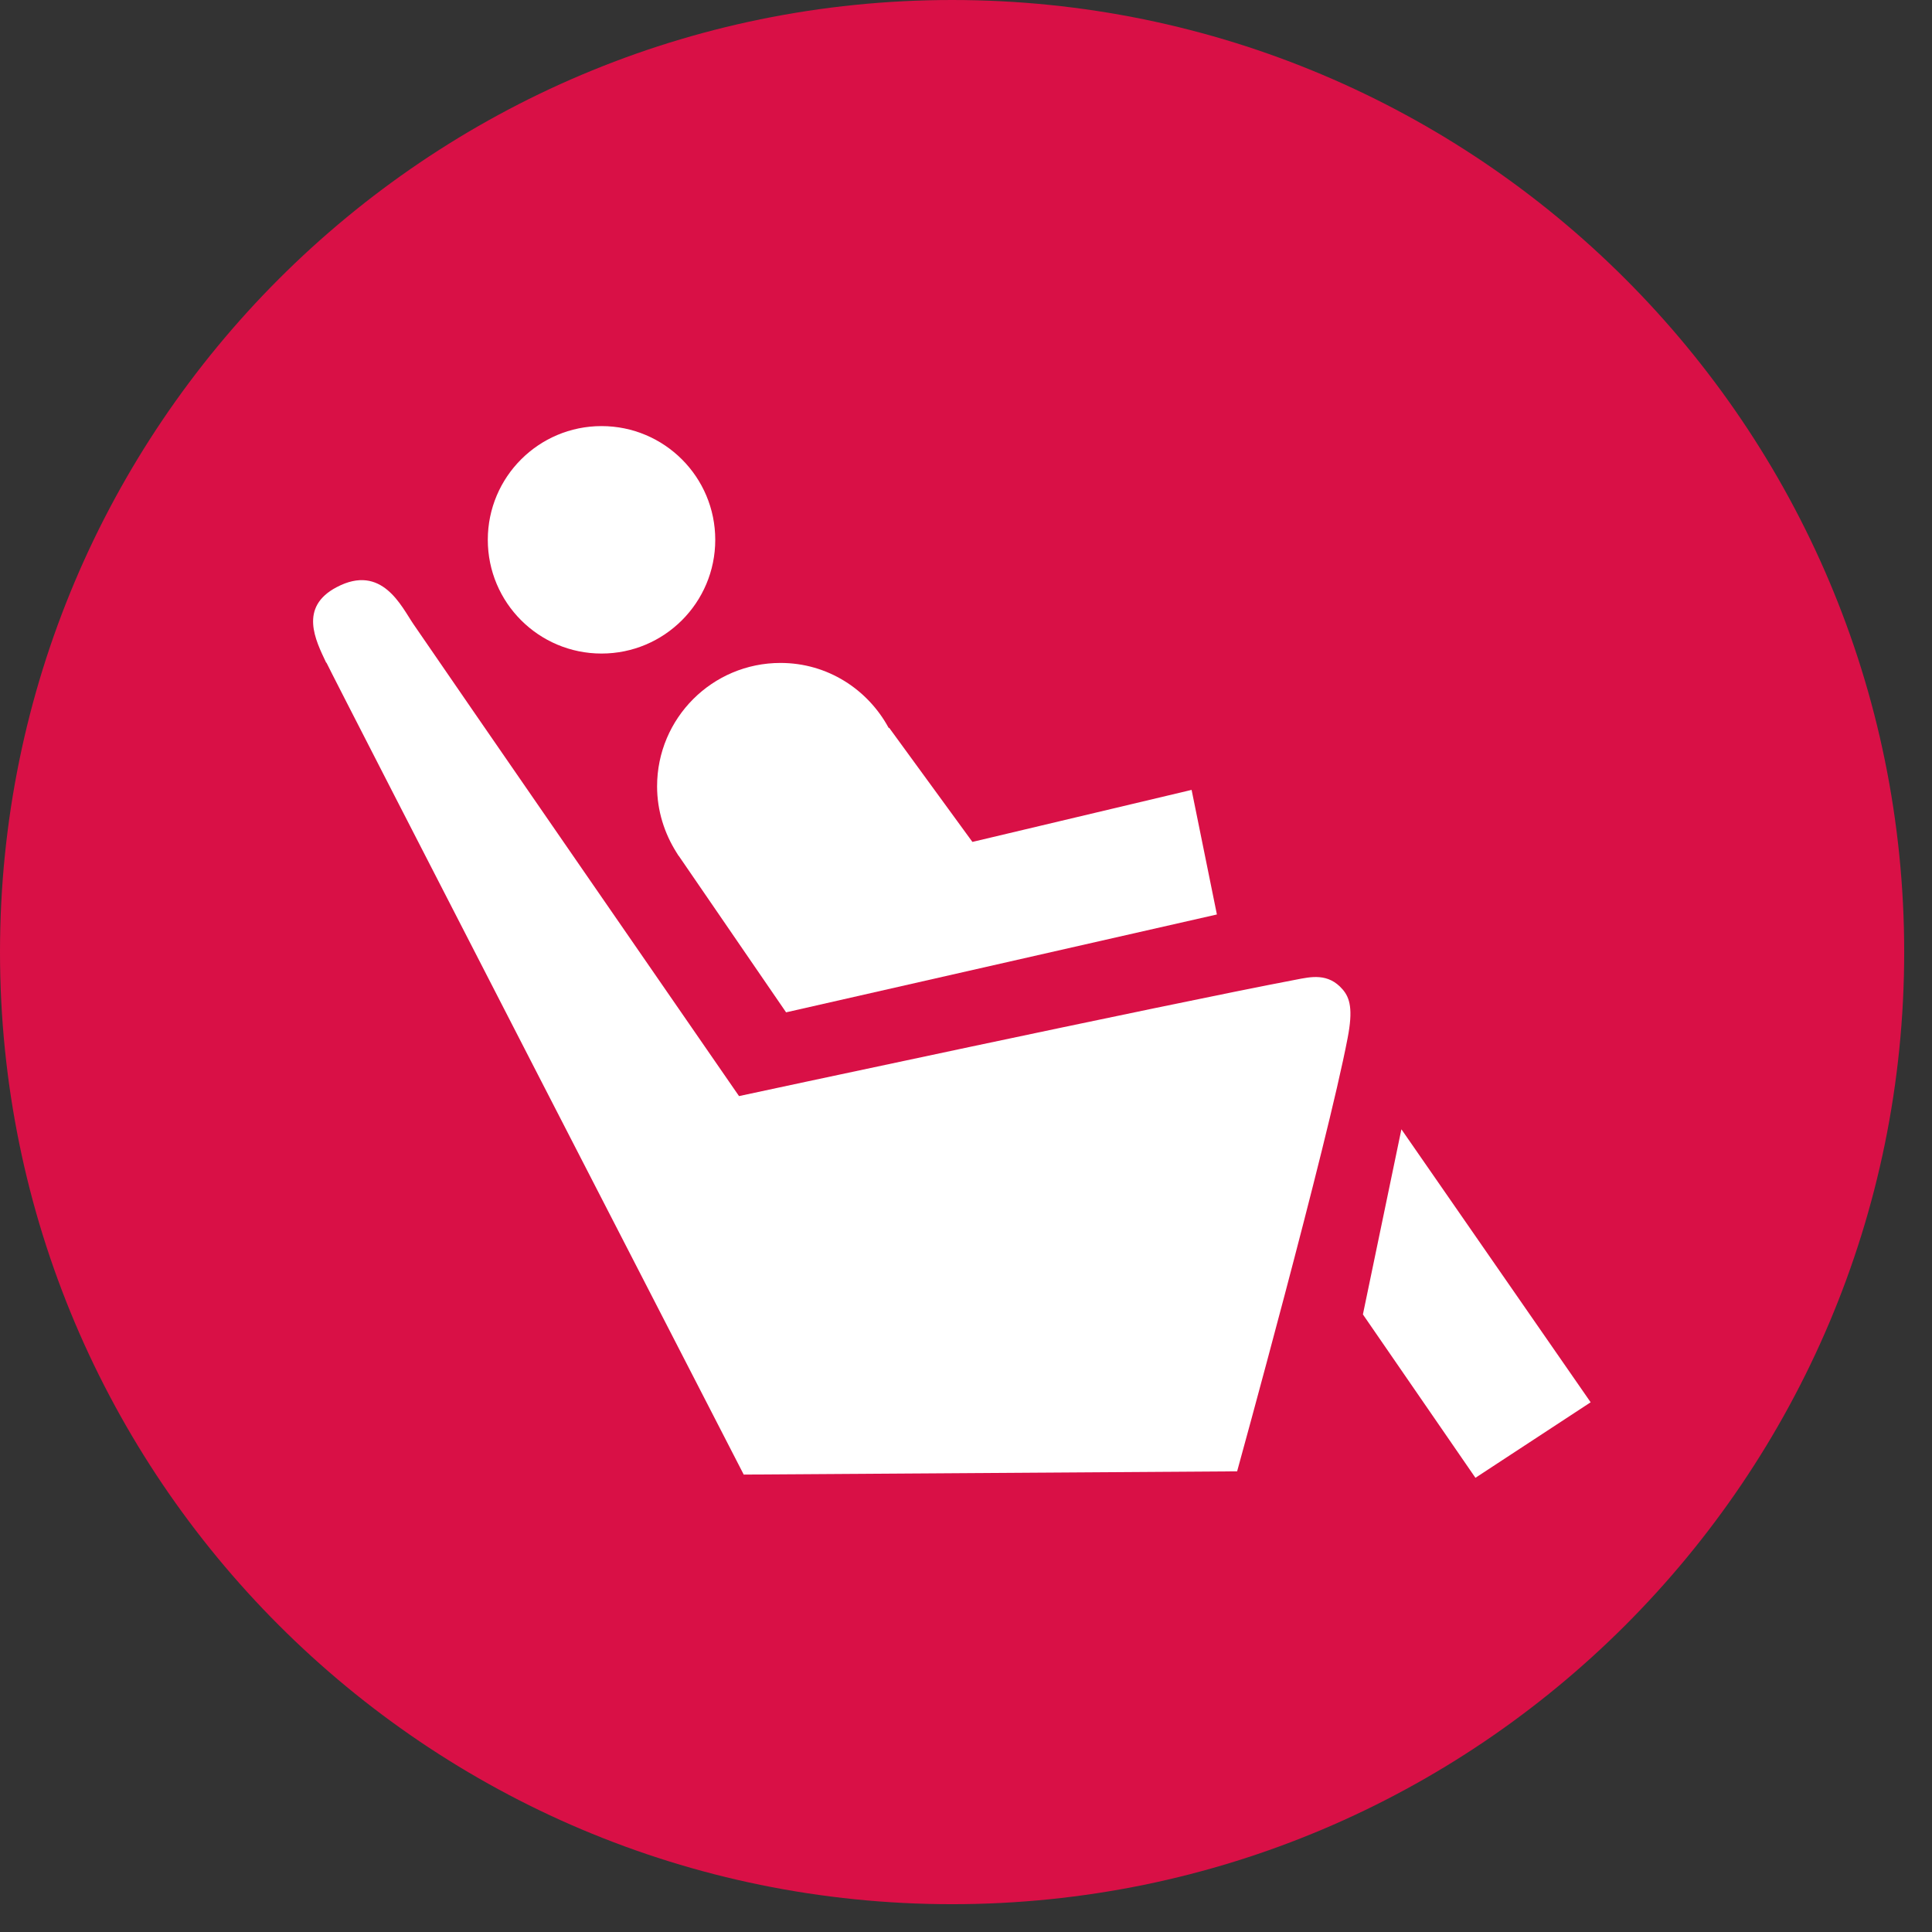 <svg width="66" height="66" viewBox="0 0 66 66" fill="none" xmlns="http://www.w3.org/2000/svg">
<rect x="0" y="0" width="66" height="66" fill="#333333" stroke="none"/>
<g clip-path="url(#clip0_1_35091)">
<path d="M65.05 32.525C65.05 14.566 50.484 0 32.525 0C14.566 0 0 14.566 0 32.525C0 50.484 14.566 65.05 32.525 65.05C50.484 65.05 65.05 50.484 65.05 32.525Z" fill="#D91046"/>
<path d="M20.549 22.326C22.695 22.326 24.434 20.587 24.434 18.441C24.434 16.295 22.695 14.556 20.549 14.556C18.403 14.556 16.664 16.295 16.664 18.441C16.664 20.587 18.403 22.326 20.549 22.326Z" fill="white"/>
<path d="M11.152 22.637C11.403 23.179 25.407 50.374 25.407 50.374L42.262 50.263C42.262 50.263 45.334 39.13 46.036 35.466C46.227 34.483 46.117 34.091 45.866 33.8C45.374 33.228 44.782 33.368 44.26 33.469C39.923 34.292 25.246 37.444 25.246 37.444C25.246 37.444 14.857 22.406 14.124 21.322C13.712 20.72 13.05 19.244 11.504 20.057C10.199 20.74 10.781 21.874 11.142 22.637H11.152Z" fill="white"/>
<path d="M26.854 34.583L41.571 31.24L40.707 26.984L33.219 28.761L30.378 24.866H30.358C29.645 23.55 28.27 22.647 26.663 22.647C24.334 22.647 22.447 24.534 22.447 26.863C22.447 27.696 22.698 28.469 23.11 29.122L23.16 29.202C23.16 29.212 23.18 29.232 23.19 29.242L26.854 34.583Z" fill="white"/>
<path d="M47.874 38.578L54.339 47.904L50.403 50.484L46.559 44.903L47.874 38.578Z" fill="white"/>
</g>
<defs>
<clipPath id="clip0_1_35091">
<rect width="65.05" height="65.05" fill="white"/>
</clipPath>
</defs>
</svg>
